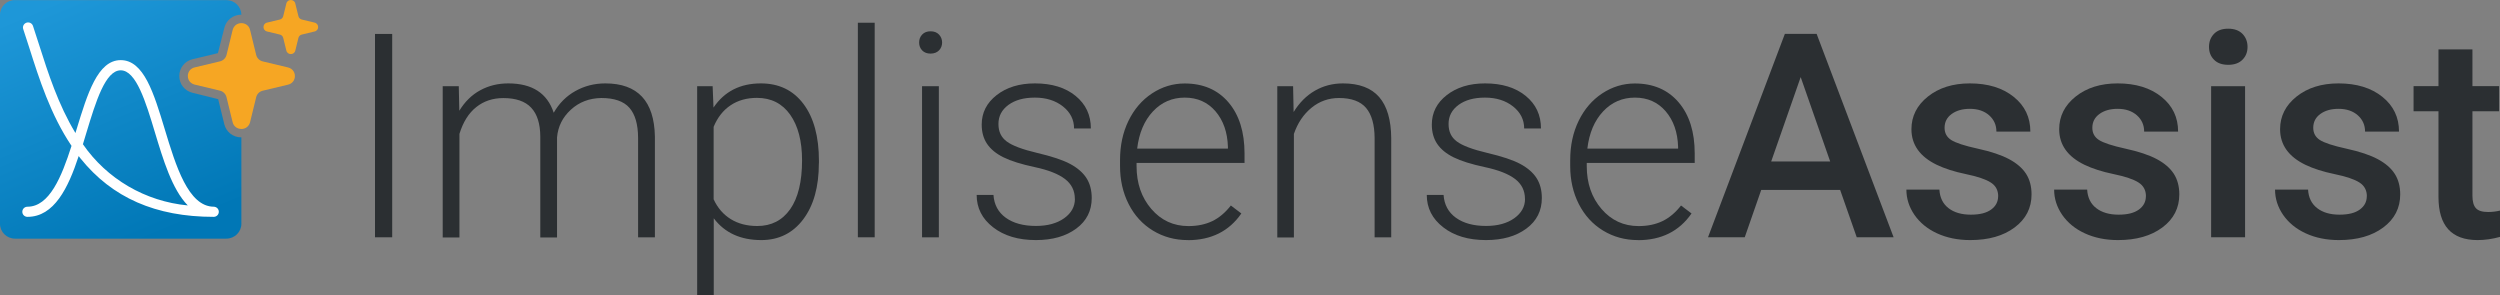 <svg width="220" height="26" viewBox="0 0 220 26" fill="none" xmlns="http://www.w3.org/2000/svg">
<rect x="0" y="0" width="220" height="26" fill="#808080" stroke="none"/>
<g clip-path="url(#clip0_14922_6219)">
<path d="M21.235 12.088C20.509 12.088 19.908 11.617 19.737 10.924L19.201 8.729L16.956 8.169C16.25 8.001 15.779 7.406 15.779 6.688C15.779 5.97 16.255 5.375 16.956 5.207L19.176 4.677L19.742 2.457C19.913 1.759 20.514 1.293 21.241 1.293C21.226 0.58 20.644 0.01 19.918 0.01H1.323C0.591 -1.82565e-05 0 0.585 0 1.308V19.692C0 20.415 0.591 21 1.323 21H19.918C20.649 21 21.241 20.415 21.241 19.692V12.088H21.235Z" fill="url(#paint0_linear_14922_6219)"/>
<path d="M18.825 18.191C16.566 18.191 15.468 14.575 14.501 11.379C13.534 8.184 12.657 5.291 10.623 5.291C8.588 5.291 7.692 8.263 6.739 11.379C6.709 11.488 6.674 11.597 6.639 11.706C5.136 9.229 4.224 6.411 3.447 3.963C3.257 3.374 3.082 2.814 2.901 2.279C2.821 2.046 2.566 1.917 2.33 1.997C2.095 2.076 1.964 2.328 2.044 2.561C2.225 3.091 2.4 3.646 2.586 4.231C3.427 6.881 4.45 10.101 6.294 12.836C5.417 15.58 4.339 18.191 2.415 18.191C2.165 18.191 1.964 18.389 1.964 18.637C1.964 18.885 2.165 19.083 2.415 19.083C4.765 19.083 6.003 16.541 6.925 13.733L7.08 13.936C9.866 17.404 13.704 19.083 18.805 19.083C19.056 19.083 19.256 18.885 19.256 18.637C19.256 18.389 19.056 18.191 18.805 18.191H18.825ZM7.301 12.677C7.411 12.331 7.516 11.979 7.616 11.637C8.428 8.957 9.27 6.188 10.623 6.188C11.976 6.188 12.828 8.962 13.629 11.637C14.356 14.035 15.133 16.655 16.525 18.077C12.787 17.726 9.4 15.749 7.286 12.677H7.301Z" fill="white"/>
<path d="M21.235 11.345C20.86 11.345 20.554 11.112 20.469 10.745L19.933 8.551C19.863 8.263 19.637 8.045 19.352 7.976L17.137 7.446C16.771 7.357 16.53 7.059 16.53 6.688C16.53 6.316 16.766 6.014 17.137 5.93L19.357 5.4C19.647 5.331 19.868 5.108 19.938 4.825L20.474 2.636C20.564 2.274 20.865 2.036 21.241 2.036C21.616 2.036 21.922 2.269 22.007 2.636L22.543 4.83C22.613 5.118 22.834 5.335 23.125 5.405L25.344 5.935C25.71 6.024 25.951 6.321 25.951 6.693C25.951 7.064 25.715 7.367 25.344 7.451L23.125 7.981C22.834 8.05 22.613 8.268 22.543 8.556L22.007 10.75C21.917 11.112 21.616 11.35 21.241 11.35L21.235 11.345Z" fill="#F6A623"/>
<path fill-rule="evenodd" clip-rule="evenodd" d="M25.986 0.307C25.886 -0.099 25.299 -0.099 25.199 0.307L24.923 1.427C24.888 1.57 24.773 1.684 24.628 1.719L23.495 1.991C23.084 2.091 23.084 2.67 23.495 2.769L24.628 3.042C24.773 3.076 24.888 3.19 24.923 3.334L25.199 4.454C25.299 4.86 25.886 4.86 25.986 4.454L26.261 3.334C26.296 3.19 26.412 3.076 26.557 3.042L27.689 2.769C28.1 2.67 28.1 2.091 27.689 1.991L26.557 1.719C26.412 1.684 26.296 1.57 26.261 1.427L25.986 0.307Z" fill="#F6A623"/>
</g>
<path d="M34.514 20.882H33V2.987H34.514V20.888V20.882Z" fill="#2B2F32"/>
<path d="M40.372 7.585L40.419 9.746C40.91 8.946 41.524 8.338 42.267 7.941C43.003 7.538 43.828 7.339 44.728 7.339C46.827 7.339 48.16 8.198 48.727 9.922C49.201 9.092 49.838 8.455 50.633 8.011C51.428 7.567 52.305 7.339 53.264 7.339C56.117 7.339 57.573 8.899 57.631 12.013V20.888H56.152V12.124C56.146 10.938 55.889 10.056 55.386 9.483C54.883 8.911 54.059 8.625 52.919 8.625C51.861 8.642 50.966 8.981 50.236 9.653C49.505 10.319 49.101 11.137 49.019 12.095V20.899H47.546V12.025C47.54 10.886 47.271 10.033 46.739 9.472C46.213 8.911 45.395 8.631 44.295 8.631C43.372 8.631 42.571 8.893 41.91 9.425C41.244 9.951 40.752 10.74 40.431 11.78V20.899H38.958V7.585H40.372Z" fill="#2B2F32"/>
<path d="M72.06 14.368C72.06 16.442 71.599 18.089 70.681 19.305C69.763 20.52 68.529 21.127 66.992 21.127C65.173 21.127 63.776 20.491 62.811 19.211V26H61.35V7.585H62.712L62.788 9.466C63.747 8.046 65.138 7.339 66.956 7.339C68.547 7.339 69.798 7.941 70.704 9.145C71.61 10.348 72.066 12.019 72.066 14.163V14.373L72.06 14.368ZM70.581 14.111C70.581 12.416 70.23 11.073 69.535 10.091C68.839 9.11 67.863 8.613 66.617 8.613C65.717 8.613 64.939 8.829 64.29 9.267C63.641 9.7 63.145 10.331 62.8 11.16V17.54C63.15 18.3 63.659 18.884 64.314 19.287C64.969 19.69 65.746 19.889 66.641 19.889C67.88 19.889 68.845 19.392 69.54 18.405C70.23 17.417 70.581 15.986 70.581 14.111Z" fill="#2B2F32"/>
<path d="M76.972 20.882H75.492V2H76.972V20.882Z" fill="#2B2F32"/>
<path d="M80.883 3.741C80.883 3.467 80.97 3.227 81.152 3.04C81.333 2.847 81.578 2.754 81.888 2.754C82.198 2.754 82.45 2.847 82.631 3.04C82.812 3.233 82.906 3.467 82.906 3.741C82.906 4.016 82.812 4.25 82.631 4.436C82.444 4.623 82.198 4.717 81.888 4.717C81.578 4.717 81.333 4.623 81.152 4.436C80.97 4.25 80.883 4.016 80.883 3.741ZM82.619 20.883H81.14V7.586H82.619V20.889V20.883Z" fill="#2B2F32"/>
<path d="M94.587 17.505C94.587 16.775 94.295 16.191 93.71 15.746C93.125 15.303 92.243 14.958 91.061 14.707C89.88 14.455 88.963 14.169 88.314 13.848C87.659 13.526 87.179 13.129 86.864 12.662C86.548 12.194 86.39 11.628 86.39 10.967C86.39 9.916 86.829 9.051 87.706 8.368C88.583 7.684 89.705 7.339 91.079 7.339C92.564 7.339 93.757 7.707 94.651 8.438C95.552 9.174 95.996 10.126 95.996 11.306H94.517C94.517 10.529 94.189 9.881 93.54 9.367C92.891 8.853 92.067 8.59 91.073 8.59C90.079 8.59 89.331 8.806 88.74 9.232C88.156 9.665 87.863 10.22 87.863 10.909C87.863 11.598 88.109 12.089 88.594 12.451C89.079 12.814 89.974 13.152 91.266 13.456C92.558 13.76 93.529 14.081 94.172 14.426C94.815 14.771 95.294 15.186 95.604 15.665C95.914 16.15 96.072 16.734 96.072 17.423C96.072 18.545 95.622 19.445 94.71 20.116C93.803 20.788 92.623 21.127 91.161 21.127C89.612 21.127 88.355 20.753 87.39 20C86.425 19.252 85.946 18.3 85.946 17.154H87.425C87.483 18.013 87.846 18.685 88.512 19.164C89.179 19.643 90.062 19.883 91.161 19.883C92.184 19.883 93.014 19.655 93.646 19.205C94.277 18.755 94.593 18.183 94.593 17.499L94.587 17.505Z" fill="#2B2F32"/>
<path d="M104.526 21.128C103.392 21.128 102.369 20.847 101.457 20.292C100.545 19.737 99.831 18.96 99.323 17.961C98.814 16.962 98.563 15.846 98.563 14.614V14.088C98.563 12.808 98.808 11.657 99.305 10.635C99.802 9.613 100.492 8.806 101.375 8.222C102.263 7.638 103.222 7.346 104.251 7.346C105.865 7.346 107.151 7.895 108.098 8.999C109.045 10.103 109.519 11.605 109.519 13.515V14.339H100.018V14.619C100.018 16.127 100.451 17.383 101.316 18.388C102.182 19.393 103.269 19.895 104.585 19.895C105.374 19.895 106.07 19.749 106.672 19.463C107.274 19.176 107.823 18.715 108.315 18.084L109.238 18.785C108.157 20.351 106.584 21.134 104.526 21.134V21.128ZM104.257 8.59C103.152 8.59 102.217 8.993 101.457 9.805C100.697 10.617 100.235 11.704 100.071 13.077H108.057V12.919C108.016 11.64 107.654 10.6 106.964 9.794C106.274 8.993 105.374 8.59 104.257 8.59Z" fill="#2B2F32"/>
<path d="M113.793 7.585L113.839 9.857C114.342 9.039 114.962 8.414 115.71 7.982C116.459 7.55 117.283 7.339 118.183 7.339C119.61 7.339 120.674 7.742 121.37 8.543C122.065 9.349 122.416 10.553 122.428 12.159V20.888H120.966V12.148C120.96 10.962 120.703 10.074 120.212 9.495C119.721 8.917 118.92 8.625 117.833 8.625C116.92 8.625 116.114 8.911 115.418 9.478C114.716 10.05 114.196 10.816 113.863 11.785V20.894H112.401V7.585H113.804H113.793Z" fill="#2B2F32"/>
<path d="M134.197 17.505C134.197 16.775 133.905 16.191 133.32 15.746C132.735 15.303 131.852 14.958 130.671 14.707C129.49 14.455 128.573 14.169 127.924 13.848C127.269 13.526 126.789 13.129 126.474 12.662C126.158 12.194 126 11.628 126 10.967C126 9.916 126.439 9.051 127.316 8.368C128.193 7.684 129.315 7.339 130.689 7.339C132.174 7.339 133.367 7.707 134.261 8.438C135.162 9.174 135.606 10.126 135.606 11.306H134.127C134.127 10.529 133.799 9.881 133.15 9.367C132.501 8.853 131.677 8.59 130.683 8.59C129.689 8.59 128.941 8.806 128.35 9.232C127.766 9.665 127.473 10.22 127.473 10.909C127.473 11.598 127.719 12.089 128.204 12.451C128.69 12.814 129.584 13.152 130.876 13.456C132.168 13.76 133.139 14.081 133.782 14.426C134.425 14.771 134.904 15.186 135.214 15.665C135.524 16.15 135.682 16.734 135.682 17.423C135.682 18.545 135.232 19.445 134.32 20.116C133.413 20.788 132.232 21.127 130.771 21.127C129.222 21.127 127.965 20.753 127 20C126.035 19.252 125.556 18.3 125.556 17.154H127.035C127.093 18.013 127.456 18.685 128.122 19.164C128.789 19.643 129.672 19.883 130.771 19.883C131.794 19.883 132.624 19.655 133.256 19.205C133.887 18.755 134.203 18.183 134.203 17.499L134.197 17.505Z" fill="#2B2F32"/>
<path d="M144.142 21.128C143.008 21.128 141.984 20.847 141.072 20.292C140.16 19.737 139.447 18.96 138.938 17.961C138.43 16.962 138.178 15.846 138.178 14.614V14.088C138.178 12.808 138.424 11.657 138.921 10.635C139.418 9.613 140.108 8.806 140.991 8.222C141.879 7.638 142.838 7.346 143.867 7.346C145.481 7.346 146.767 7.895 147.714 8.999C148.661 10.103 149.135 11.605 149.135 13.515V14.339H139.634V14.619C139.634 16.127 140.067 17.383 140.932 18.388C141.797 19.393 142.885 19.895 144.2 19.895C144.99 19.895 145.685 19.749 146.287 19.463C146.89 19.176 147.439 18.715 147.93 18.084L148.854 18.785C147.772 20.351 146.2 21.134 144.142 21.134V21.128ZM143.873 8.59C142.768 8.59 141.832 8.993 141.072 9.805C140.312 10.617 139.85 11.704 139.687 13.077H147.673V12.919C147.632 11.64 147.27 10.6 146.58 9.794C145.89 8.993 144.99 8.59 143.873 8.59Z" fill="#2B2F32"/>
<path d="M161.927 16.716H154.987L153.537 20.882H150.304L157.068 2.981H159.863L166.639 20.882H163.394L161.933 16.716H161.927ZM155.864 14.21H161.056L158.46 6.784L155.864 14.21Z" fill="#2B2F32"/>
<path d="M175.841 17.271C175.841 16.74 175.619 16.331 175.181 16.056C174.742 15.776 174.011 15.53 172.994 15.32C171.977 15.11 171.129 14.835 170.445 14.508C168.954 13.789 168.206 12.743 168.206 11.371C168.206 10.226 168.691 9.267 169.656 8.496C170.626 7.725 171.854 7.339 173.345 7.339C174.935 7.339 176.221 7.731 177.204 8.52C178.186 9.308 178.671 10.325 178.671 11.581H175.684C175.684 11.008 175.473 10.529 175.046 10.149C174.62 9.77 174.052 9.577 173.351 9.577C172.696 9.577 172.158 9.729 171.743 10.033C171.328 10.336 171.123 10.74 171.123 11.248C171.123 11.709 171.316 12.066 171.702 12.317C172.088 12.568 172.866 12.825 174.041 13.082C175.216 13.339 176.134 13.649 176.8 14.005C177.467 14.362 177.964 14.788 178.291 15.291C178.613 15.793 178.776 16.395 178.776 17.108C178.776 18.305 178.279 19.275 177.286 20.017C176.292 20.759 174.994 21.127 173.386 21.127C172.293 21.127 171.322 20.929 170.469 20.537C169.615 20.146 168.954 19.602 168.475 18.913C168.001 18.224 167.762 17.482 167.762 16.687H170.667C170.708 17.394 170.977 17.937 171.468 18.317C171.959 18.697 172.614 18.89 173.427 18.89C174.24 18.89 174.812 18.738 175.222 18.44C175.631 18.142 175.836 17.75 175.836 17.265L175.841 17.271Z" fill="#2B2F32"/>
<path d="M188.844 17.271C188.844 16.74 188.622 16.331 188.183 16.056C187.745 15.776 187.014 15.53 185.997 15.32C184.979 15.11 184.132 14.835 183.448 14.508C181.957 13.789 181.208 12.743 181.208 11.371C181.208 10.226 181.694 9.267 182.658 8.496C183.629 7.725 184.857 7.339 186.348 7.339C187.938 7.339 189.224 7.731 190.206 8.52C191.188 9.308 191.674 10.325 191.674 11.581H188.686C188.686 11.008 188.476 10.529 188.049 10.149C187.622 9.77 187.055 9.577 186.353 9.577C185.699 9.577 185.161 9.729 184.746 10.033C184.331 10.336 184.126 10.74 184.126 11.248C184.126 11.709 184.319 12.066 184.705 12.317C185.091 12.568 185.868 12.825 187.043 13.082C188.218 13.339 189.136 13.649 189.803 14.005C190.469 14.362 190.966 14.788 191.294 15.291C191.615 15.793 191.779 16.395 191.779 17.108C191.779 18.305 191.282 19.275 190.288 20.017C189.294 20.759 187.996 21.127 186.388 21.127C185.295 21.127 184.325 20.929 183.471 20.537C182.618 20.146 181.957 19.602 181.477 18.913C181.004 18.224 180.764 17.482 180.764 16.687H183.67C183.711 17.394 183.98 17.937 184.471 18.317C184.962 18.697 185.617 18.89 186.429 18.89C187.242 18.89 187.815 18.738 188.224 18.44C188.634 18.142 188.838 17.75 188.838 17.265L188.844 17.271Z" fill="#2B2F32"/>
<path d="M194.392 4.126C194.392 3.665 194.538 3.285 194.831 2.981C195.123 2.677 195.538 2.525 196.082 2.525C196.626 2.525 197.041 2.677 197.339 2.981C197.631 3.285 197.783 3.665 197.783 4.126C197.783 4.588 197.637 4.95 197.339 5.254C197.047 5.552 196.626 5.704 196.082 5.704C195.538 5.704 195.123 5.552 194.831 5.254C194.538 4.956 194.392 4.582 194.392 4.126ZM197.567 20.882H194.579V7.585H197.567V20.888V20.882Z" fill="#2B2F32"/>
<path d="M208.284 17.271C208.284 16.74 208.062 16.331 207.623 16.056C207.185 15.776 206.454 15.53 205.436 15.32C204.419 15.11 203.571 14.835 202.887 14.508C201.397 13.789 200.648 12.743 200.648 11.371C200.648 10.226 201.133 9.267 202.098 8.496C203.069 7.725 204.296 7.339 205.787 7.339C207.378 7.339 208.664 7.731 209.646 8.52C210.628 9.308 211.113 10.325 211.113 11.581H208.126C208.126 11.008 207.915 10.529 207.489 10.149C207.062 9.77 206.495 9.577 205.793 9.577C205.138 9.577 204.6 9.729 204.185 10.033C203.77 10.336 203.566 10.74 203.566 11.248C203.566 11.709 203.759 12.066 204.144 12.317C204.53 12.568 205.308 12.825 206.483 13.082C207.658 13.339 208.576 13.649 209.243 14.005C209.909 14.362 210.406 14.788 210.733 15.291C211.055 15.793 211.219 16.395 211.219 17.108C211.219 18.305 210.722 19.275 209.728 20.017C208.734 20.759 207.436 21.127 205.828 21.127C204.735 21.127 203.764 20.929 202.911 20.537C202.057 20.146 201.397 19.602 200.917 18.913C200.444 18.224 200.204 17.482 200.204 16.687H203.11C203.15 17.394 203.419 17.937 203.911 18.317C204.402 18.697 205.056 18.89 205.869 18.89C206.682 18.89 207.255 18.738 207.664 18.44C208.073 18.142 208.278 17.75 208.278 17.265L208.284 17.271Z" fill="#2B2F32"/>
<path d="M217.574 4.348V7.579H219.924V9.793H217.574V17.219C217.574 17.727 217.673 18.095 217.878 18.317C218.076 18.545 218.439 18.656 218.953 18.656C219.298 18.656 219.649 18.615 220 18.533V20.847C219.322 21.034 218.661 21.127 218.03 21.127C215.732 21.127 214.586 19.86 214.586 17.33V9.793H212.394V7.579H214.586V4.348H217.574Z" fill="#2B2F32"/>
<defs>
<linearGradient id="paint0_linear_14922_6219" x1="15.253" y1="21.292" x2="4.769" y2="-3.683" gradientUnits="userSpaceOnUse">
<stop offset="0.04" stop-color="#0077B6"/>
<stop offset="0.87" stop-color="#1E97D8"/>
</linearGradient>
<clipPath id="clip0_14922_6219">
<rect width="28" height="21" fill="white"/>
</clipPath>
</defs>
</svg>
